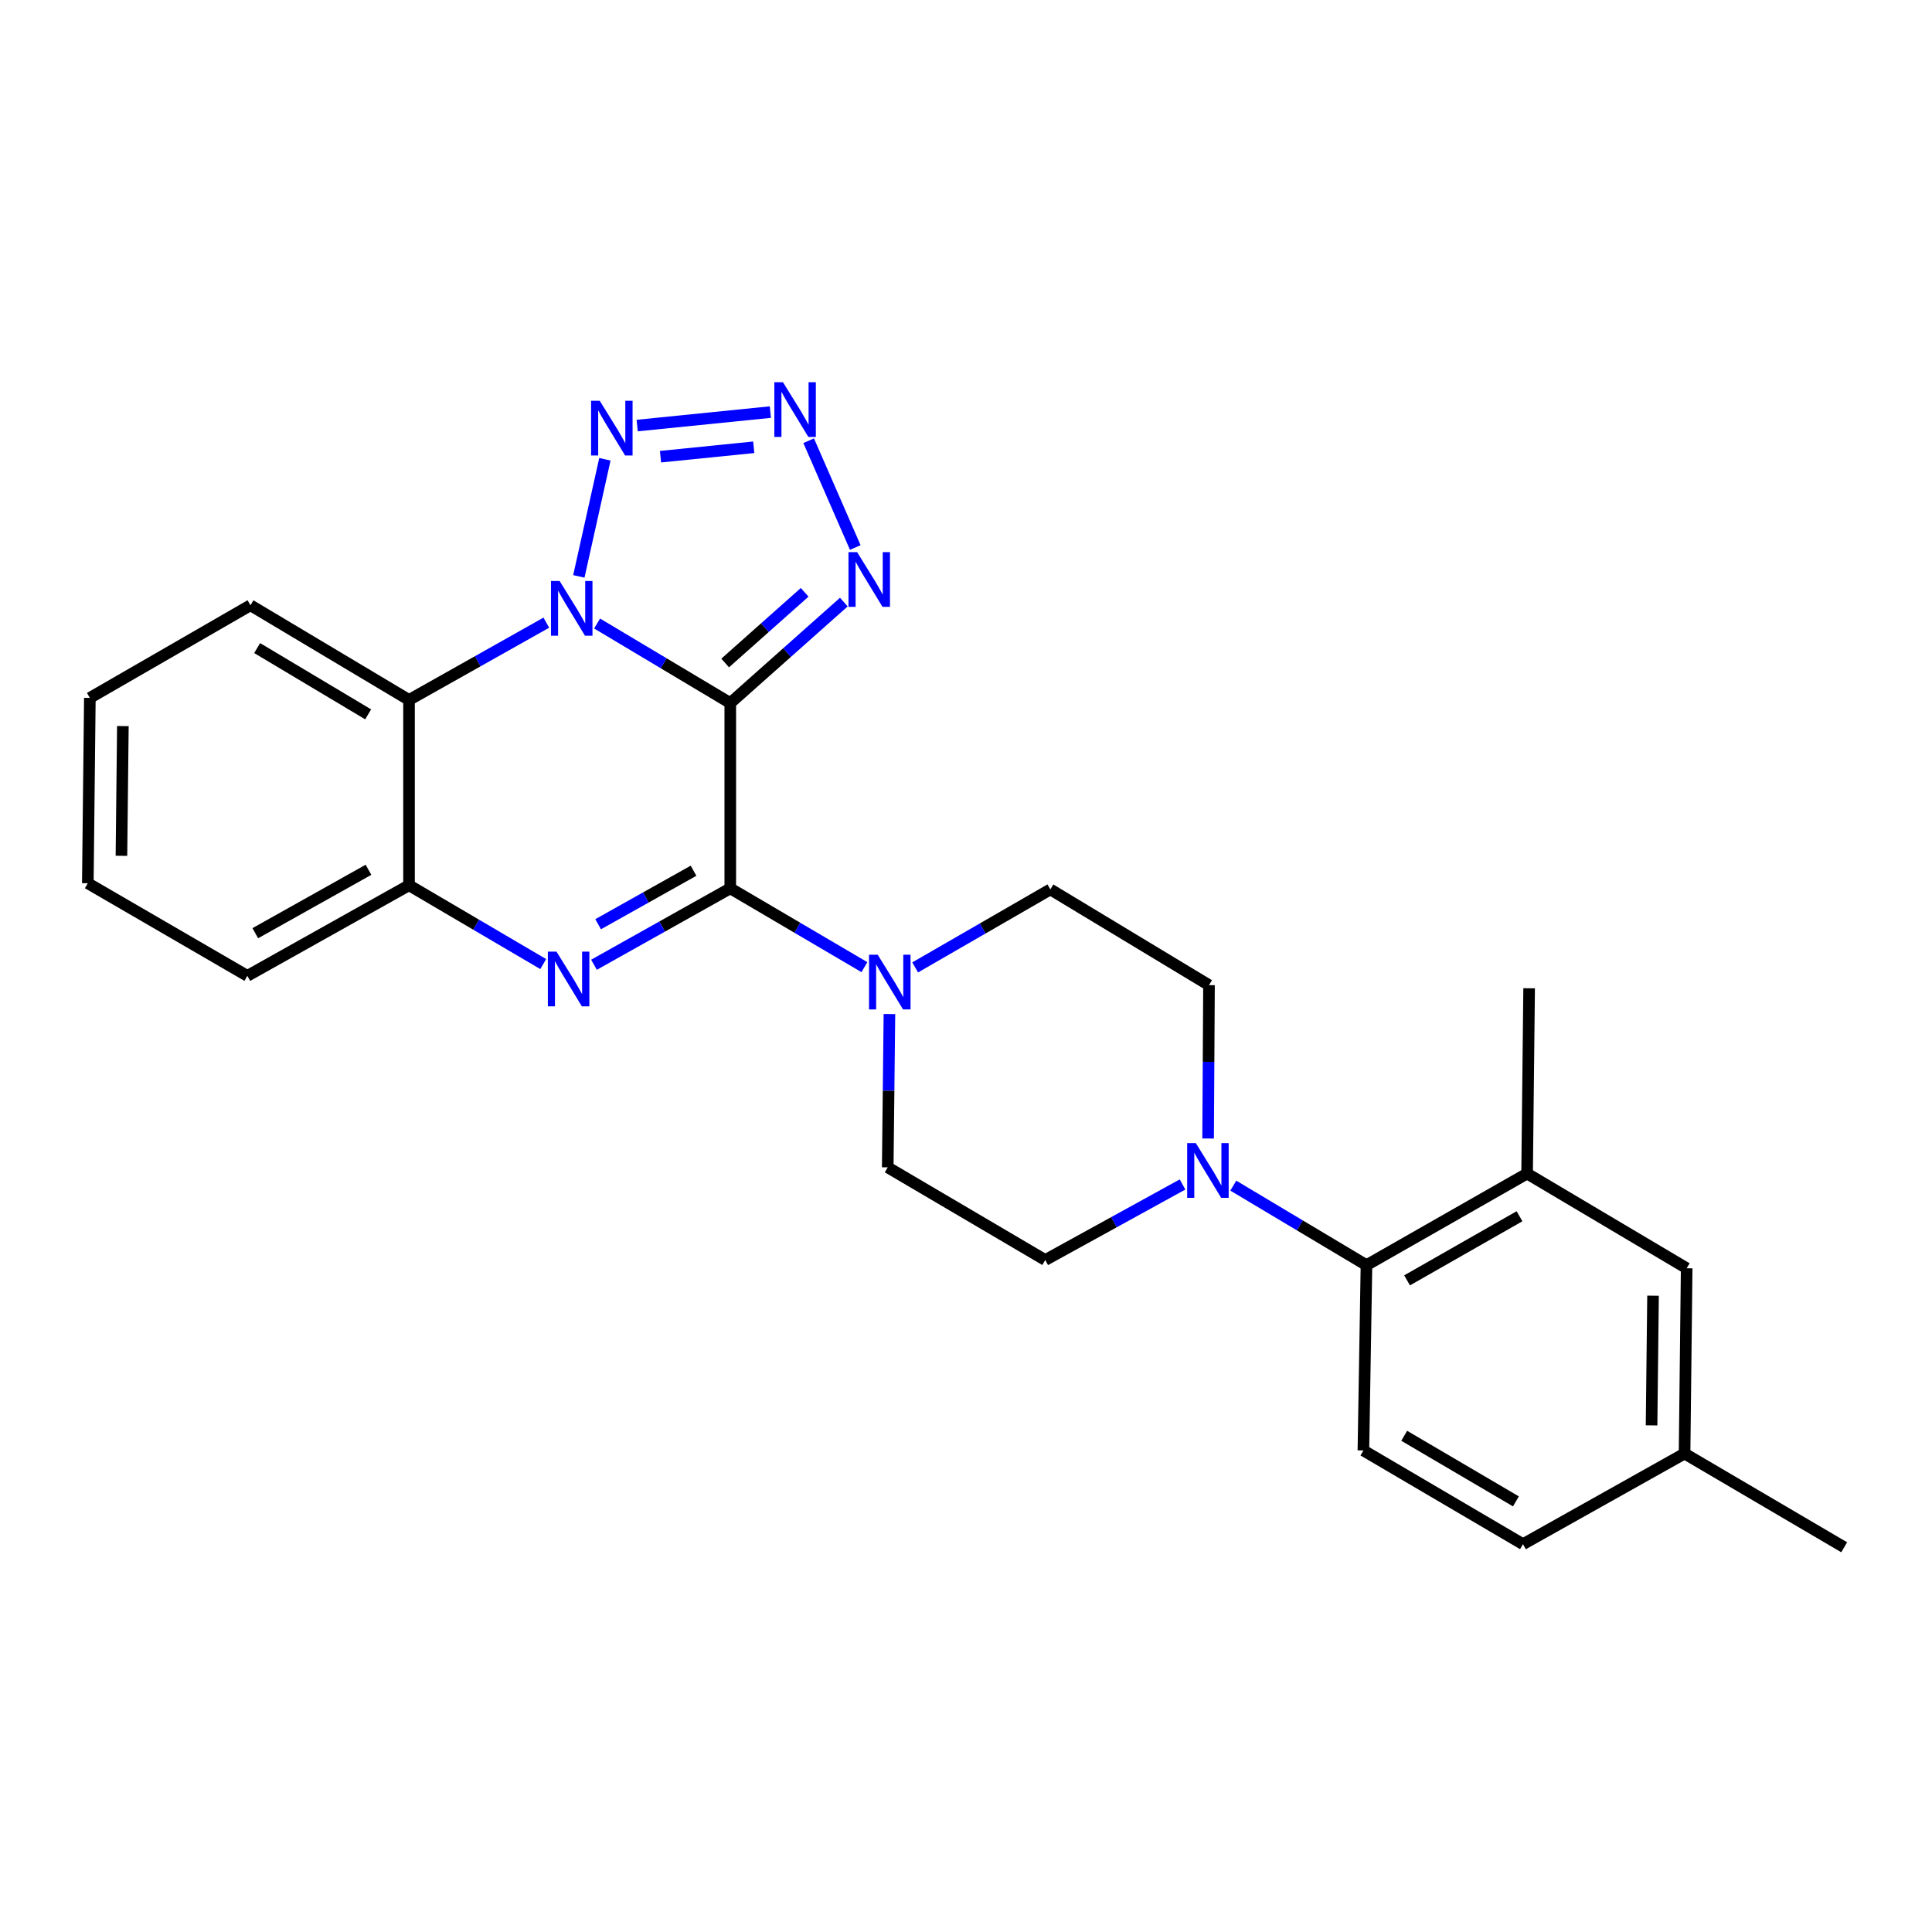 <?xml version='1.0' encoding='iso-8859-1'?>
<svg version='1.1' baseProfile='full'
              xmlns='http://www.w3.org/2000/svg'
                      xmlns:rdkit='http://www.rdkit.org/xml'
                      xmlns:xlink='http://www.w3.org/1999/xlink'
                  xml:space='preserve'
width='1000px' height='1000px' viewBox='0 0 1000 1000'>
<!-- END OF HEADER -->
<rect style='opacity:1.0;fill:#FFFFFF;stroke:none' width='1000' height='1000' x='0' y='0'> </rect>
<path class='bond-0' d='M 377.989,363.9 L 343.522,343.314' style='fill:none;fill-rule:evenodd;stroke:#000000;stroke-width:6px;stroke-linecap:butt;stroke-linejoin:miter;stroke-opacity:1' />
<path class='bond-0' d='M 343.522,343.314 L 309.056,322.728' style='fill:none;fill-rule:evenodd;stroke:#0000FF;stroke-width:6px;stroke-linecap:butt;stroke-linejoin:miter;stroke-opacity:1' />
<path class='bond-1' d='M 377.989,363.9 L 377.989,459.799' style='fill:none;fill-rule:evenodd;stroke:#000000;stroke-width:6px;stroke-linecap:butt;stroke-linejoin:miter;stroke-opacity:1' />
<path class='bond-4' d='M 377.989,363.9 L 407.378,337.768' style='fill:none;fill-rule:evenodd;stroke:#000000;stroke-width:6px;stroke-linecap:butt;stroke-linejoin:miter;stroke-opacity:1' />
<path class='bond-4' d='M 407.378,337.768 L 436.767,311.637' style='fill:none;fill-rule:evenodd;stroke:#0000FF;stroke-width:6px;stroke-linecap:butt;stroke-linejoin:miter;stroke-opacity:1' />
<path class='bond-4' d='M 375.345,343.171 L 395.917,324.878' style='fill:none;fill-rule:evenodd;stroke:#000000;stroke-width:6px;stroke-linecap:butt;stroke-linejoin:miter;stroke-opacity:1' />
<path class='bond-4' d='M 395.917,324.878 L 416.49,306.586' style='fill:none;fill-rule:evenodd;stroke:#0000FF;stroke-width:6px;stroke-linecap:butt;stroke-linejoin:miter;stroke-opacity:1' />
<path class='bond-3' d='M 299.608,298.337 L 313.094,237.719' style='fill:none;fill-rule:evenodd;stroke:#0000FF;stroke-width:6px;stroke-linecap:butt;stroke-linejoin:miter;stroke-opacity:1' />
<path class='bond-6' d='M 282.77,322.291 L 247.239,342.291' style='fill:none;fill-rule:evenodd;stroke:#0000FF;stroke-width:6px;stroke-linecap:butt;stroke-linejoin:miter;stroke-opacity:1' />
<path class='bond-6' d='M 247.239,342.291 L 211.707,362.29' style='fill:none;fill-rule:evenodd;stroke:#000000;stroke-width:6px;stroke-linecap:butt;stroke-linejoin:miter;stroke-opacity:1' />
<path class='bond-2' d='M 377.989,459.799 L 342.717,479.578' style='fill:none;fill-rule:evenodd;stroke:#000000;stroke-width:6px;stroke-linecap:butt;stroke-linejoin:miter;stroke-opacity:1' />
<path class='bond-2' d='M 342.717,479.578 L 307.445,499.356' style='fill:none;fill-rule:evenodd;stroke:#0000FF;stroke-width:6px;stroke-linecap:butt;stroke-linejoin:miter;stroke-opacity:1' />
<path class='bond-2' d='M 358.971,450.689 L 334.281,464.534' style='fill:none;fill-rule:evenodd;stroke:#000000;stroke-width:6px;stroke-linecap:butt;stroke-linejoin:miter;stroke-opacity:1' />
<path class='bond-2' d='M 334.281,464.534 L 309.591,478.379' style='fill:none;fill-rule:evenodd;stroke:#0000FF;stroke-width:6px;stroke-linecap:butt;stroke-linejoin:miter;stroke-opacity:1' />
<path class='bond-7' d='M 377.989,459.799 L 412.702,480.198' style='fill:none;fill-rule:evenodd;stroke:#000000;stroke-width:6px;stroke-linecap:butt;stroke-linejoin:miter;stroke-opacity:1' />
<path class='bond-7' d='M 412.702,480.198 L 447.416,500.597' style='fill:none;fill-rule:evenodd;stroke:#0000FF;stroke-width:6px;stroke-linecap:butt;stroke-linejoin:miter;stroke-opacity:1' />
<path class='bond-8' d='M 281.172,499.009 L 246.44,478.609' style='fill:none;fill-rule:evenodd;stroke:#0000FF;stroke-width:6px;stroke-linecap:butt;stroke-linejoin:miter;stroke-opacity:1' />
<path class='bond-8' d='M 246.44,478.609 L 211.707,458.209' style='fill:none;fill-rule:evenodd;stroke:#000000;stroke-width:6px;stroke-linecap:butt;stroke-linejoin:miter;stroke-opacity:1' />
<path class='bond-26' d='M 329.805,220.268 L 398.743,213.303' style='fill:none;fill-rule:evenodd;stroke:#0000FF;stroke-width:6px;stroke-linecap:butt;stroke-linejoin:miter;stroke-opacity:1' />
<path class='bond-26' d='M 341.879,236.384 L 390.136,231.509' style='fill:none;fill-rule:evenodd;stroke:#0000FF;stroke-width:6px;stroke-linecap:butt;stroke-linejoin:miter;stroke-opacity:1' />
<path class='bond-5' d='M 442.687,283.389 L 418.566,228.118' style='fill:none;fill-rule:evenodd;stroke:#0000FF;stroke-width:6px;stroke-linecap:butt;stroke-linejoin:miter;stroke-opacity:1' />
<path class='bond-20' d='M 211.707,362.29 L 129.635,313.286' style='fill:none;fill-rule:evenodd;stroke:#000000;stroke-width:6px;stroke-linecap:butt;stroke-linejoin:miter;stroke-opacity:1' />
<path class='bond-20' d='M 190.554,369.749 L 133.104,335.446' style='fill:none;fill-rule:evenodd;stroke:#000000;stroke-width:6px;stroke-linecap:butt;stroke-linejoin:miter;stroke-opacity:1' />
<path class='bond-27' d='M 211.707,362.29 L 211.707,458.209' style='fill:none;fill-rule:evenodd;stroke:#000000;stroke-width:6px;stroke-linecap:butt;stroke-linejoin:miter;stroke-opacity:1' />
<path class='bond-13' d='M 473.689,500.733 L 508.678,480.544' style='fill:none;fill-rule:evenodd;stroke:#0000FF;stroke-width:6px;stroke-linecap:butt;stroke-linejoin:miter;stroke-opacity:1' />
<path class='bond-13' d='M 508.678,480.544 L 543.666,460.355' style='fill:none;fill-rule:evenodd;stroke:#000000;stroke-width:6px;stroke-linecap:butt;stroke-linejoin:miter;stroke-opacity:1' />
<path class='bond-14' d='M 460.366,524.872 L 459.926,564.548' style='fill:none;fill-rule:evenodd;stroke:#0000FF;stroke-width:6px;stroke-linecap:butt;stroke-linejoin:miter;stroke-opacity:1' />
<path class='bond-14' d='M 459.926,564.548 L 459.486,604.224' style='fill:none;fill-rule:evenodd;stroke:#000000;stroke-width:6px;stroke-linecap:butt;stroke-linejoin:miter;stroke-opacity:1' />
<path class='bond-21' d='M 211.707,458.209 L 128.025,505.104' style='fill:none;fill-rule:evenodd;stroke:#000000;stroke-width:6px;stroke-linecap:butt;stroke-linejoin:miter;stroke-opacity:1' />
<path class='bond-21' d='M 190.723,450.197 L 132.145,483.024' style='fill:none;fill-rule:evenodd;stroke:#000000;stroke-width:6px;stroke-linecap:butt;stroke-linejoin:miter;stroke-opacity:1' />
<path class='bond-9' d='M 612.078,613.076 L 576.545,632.629' style='fill:none;fill-rule:evenodd;stroke:#0000FF;stroke-width:6px;stroke-linecap:butt;stroke-linejoin:miter;stroke-opacity:1' />
<path class='bond-9' d='M 576.545,632.629 L 541.012,652.183' style='fill:none;fill-rule:evenodd;stroke:#000000;stroke-width:6px;stroke-linecap:butt;stroke-linejoin:miter;stroke-opacity:1' />
<path class='bond-10' d='M 638.351,613.683 L 672.817,634.265' style='fill:none;fill-rule:evenodd;stroke:#0000FF;stroke-width:6px;stroke-linecap:butt;stroke-linejoin:miter;stroke-opacity:1' />
<path class='bond-10' d='M 672.817,634.265 L 707.284,654.847' style='fill:none;fill-rule:evenodd;stroke:#000000;stroke-width:6px;stroke-linecap:butt;stroke-linejoin:miter;stroke-opacity:1' />
<path class='bond-28' d='M 625.317,589.285 L 625.547,549.6' style='fill:none;fill-rule:evenodd;stroke:#0000FF;stroke-width:6px;stroke-linecap:butt;stroke-linejoin:miter;stroke-opacity:1' />
<path class='bond-28' d='M 625.547,549.6 L 625.777,509.915' style='fill:none;fill-rule:evenodd;stroke:#000000;stroke-width:6px;stroke-linecap:butt;stroke-linejoin:miter;stroke-opacity:1' />
<path class='bond-11' d='M 707.284,654.847 L 790.42,607.434' style='fill:none;fill-rule:evenodd;stroke:#000000;stroke-width:6px;stroke-linecap:butt;stroke-linejoin:miter;stroke-opacity:1' />
<path class='bond-11' d='M 728.299,662.718 L 786.494,629.528' style='fill:none;fill-rule:evenodd;stroke:#000000;stroke-width:6px;stroke-linecap:butt;stroke-linejoin:miter;stroke-opacity:1' />
<path class='bond-12' d='M 707.284,654.847 L 705.693,750.756' style='fill:none;fill-rule:evenodd;stroke:#000000;stroke-width:6px;stroke-linecap:butt;stroke-linejoin:miter;stroke-opacity:1' />
<path class='bond-17' d='M 790.42,607.434 L 873.019,656.447' style='fill:none;fill-rule:evenodd;stroke:#000000;stroke-width:6px;stroke-linecap:butt;stroke-linejoin:miter;stroke-opacity:1' />
<path class='bond-22' d='M 790.42,607.434 L 791.474,511.525' style='fill:none;fill-rule:evenodd;stroke:#000000;stroke-width:6px;stroke-linecap:butt;stroke-linejoin:miter;stroke-opacity:1' />
<path class='bond-18' d='M 705.693,750.756 L 788.293,799.262' style='fill:none;fill-rule:evenodd;stroke:#000000;stroke-width:6px;stroke-linecap:butt;stroke-linejoin:miter;stroke-opacity:1' />
<path class='bond-18' d='M 726.817,743.159 L 784.637,777.112' style='fill:none;fill-rule:evenodd;stroke:#000000;stroke-width:6px;stroke-linecap:butt;stroke-linejoin:miter;stroke-opacity:1' />
<path class='bond-16' d='M 543.666,460.355 L 625.777,509.915' style='fill:none;fill-rule:evenodd;stroke:#000000;stroke-width:6px;stroke-linecap:butt;stroke-linejoin:miter;stroke-opacity:1' />
<path class='bond-15' d='M 459.486,604.224 L 541.012,652.183' style='fill:none;fill-rule:evenodd;stroke:#000000;stroke-width:6px;stroke-linecap:butt;stroke-linejoin:miter;stroke-opacity:1' />
<path class='bond-30' d='M 873.019,656.447 L 871.927,752.356' style='fill:none;fill-rule:evenodd;stroke:#000000;stroke-width:6px;stroke-linecap:butt;stroke-linejoin:miter;stroke-opacity:1' />
<path class='bond-30' d='M 855.608,670.637 L 854.844,737.773' style='fill:none;fill-rule:evenodd;stroke:#000000;stroke-width:6px;stroke-linecap:butt;stroke-linejoin:miter;stroke-opacity:1' />
<path class='bond-19' d='M 788.293,799.262 L 871.927,752.356' style='fill:none;fill-rule:evenodd;stroke:#000000;stroke-width:6px;stroke-linecap:butt;stroke-linejoin:miter;stroke-opacity:1' />
<path class='bond-23' d='M 871.927,752.356 L 954.545,800.862' style='fill:none;fill-rule:evenodd;stroke:#000000;stroke-width:6px;stroke-linecap:butt;stroke-linejoin:miter;stroke-opacity:1' />
<path class='bond-24' d='M 129.635,313.286 L 46.509,361.236' style='fill:none;fill-rule:evenodd;stroke:#000000;stroke-width:6px;stroke-linecap:butt;stroke-linejoin:miter;stroke-opacity:1' />
<path class='bond-25' d='M 128.025,505.104 L 45.455,457.164' style='fill:none;fill-rule:evenodd;stroke:#000000;stroke-width:6px;stroke-linecap:butt;stroke-linejoin:miter;stroke-opacity:1' />
<path class='bond-29' d='M 46.509,361.236 L 45.455,457.164' style='fill:none;fill-rule:evenodd;stroke:#000000;stroke-width:6px;stroke-linecap:butt;stroke-linejoin:miter;stroke-opacity:1' />
<path class='bond-29' d='M 63.598,375.815 L 62.86,442.964' style='fill:none;fill-rule:evenodd;stroke:#000000;stroke-width:6px;stroke-linecap:butt;stroke-linejoin:miter;stroke-opacity:1' />
<path  class='atom-1' d='M 289.666 300.726
L 298.946 315.726
Q 299.866 317.206, 301.346 319.886
Q 302.826 322.566, 302.906 322.726
L 302.906 300.726
L 306.666 300.726
L 306.666 329.046
L 302.786 329.046
L 292.826 312.646
Q 291.666 310.726, 290.426 308.526
Q 289.226 306.326, 288.866 305.646
L 288.866 329.046
L 285.186 329.046
L 285.186 300.726
L 289.666 300.726
' fill='#0000FF'/>
<path  class='atom-3' d='M 288.047 492.564
L 297.327 507.564
Q 298.247 509.044, 299.727 511.724
Q 301.207 514.404, 301.287 514.564
L 301.287 492.564
L 305.047 492.564
L 305.047 520.884
L 301.167 520.884
L 291.207 504.484
Q 290.047 502.564, 288.807 500.364
Q 287.607 498.164, 287.247 497.484
L 287.247 520.884
L 283.567 520.884
L 283.567 492.564
L 288.047 492.564
' fill='#0000FF'/>
<path  class='atom-4' d='M 310.421 207.433
L 319.701 222.433
Q 320.621 223.913, 322.101 226.593
Q 323.581 229.273, 323.661 229.433
L 323.661 207.433
L 327.421 207.433
L 327.421 235.753
L 323.541 235.753
L 313.581 219.353
Q 312.421 217.433, 311.181 215.233
Q 309.981 213.033, 309.621 212.353
L 309.621 235.753
L 305.941 235.753
L 305.941 207.433
L 310.421 207.433
' fill='#0000FF'/>
<path  class='atom-5' d='M 443.653 285.788
L 452.933 300.788
Q 453.853 302.268, 455.333 304.948
Q 456.813 307.628, 456.893 307.788
L 456.893 285.788
L 460.653 285.788
L 460.653 314.108
L 456.773 314.108
L 446.813 297.708
Q 445.653 295.788, 444.413 293.588
Q 443.213 291.388, 442.853 290.708
L 442.853 314.108
L 439.173 314.108
L 439.173 285.788
L 443.653 285.788
' fill='#0000FF'/>
<path  class='atom-6' d='M 405.276 197.851
L 414.556 212.851
Q 415.476 214.331, 416.956 217.011
Q 418.436 219.691, 418.516 219.851
L 418.516 197.851
L 422.276 197.851
L 422.276 226.171
L 418.396 226.171
L 408.436 209.771
Q 407.276 207.851, 406.036 205.651
Q 404.836 203.451, 404.476 202.771
L 404.476 226.171
L 400.796 226.171
L 400.796 197.851
L 405.276 197.851
' fill='#0000FF'/>
<path  class='atom-8' d='M 454.29 494.154
L 463.57 509.154
Q 464.49 510.634, 465.97 513.314
Q 467.45 515.994, 467.53 516.154
L 467.53 494.154
L 471.29 494.154
L 471.29 522.474
L 467.41 522.474
L 457.45 506.074
Q 456.29 504.154, 455.05 501.954
Q 453.85 499.754, 453.49 499.074
L 453.49 522.474
L 449.81 522.474
L 449.81 494.154
L 454.29 494.154
' fill='#0000FF'/>
<path  class='atom-10' d='M 618.961 591.683
L 628.241 606.683
Q 629.161 608.163, 630.641 610.843
Q 632.121 613.523, 632.201 613.683
L 632.201 591.683
L 635.961 591.683
L 635.961 620.003
L 632.081 620.003
L 622.121 603.603
Q 620.961 601.683, 619.721 599.483
Q 618.521 597.283, 618.161 596.603
L 618.161 620.003
L 614.481 620.003
L 614.481 591.683
L 618.961 591.683
' fill='#0000FF'/>
</svg>
